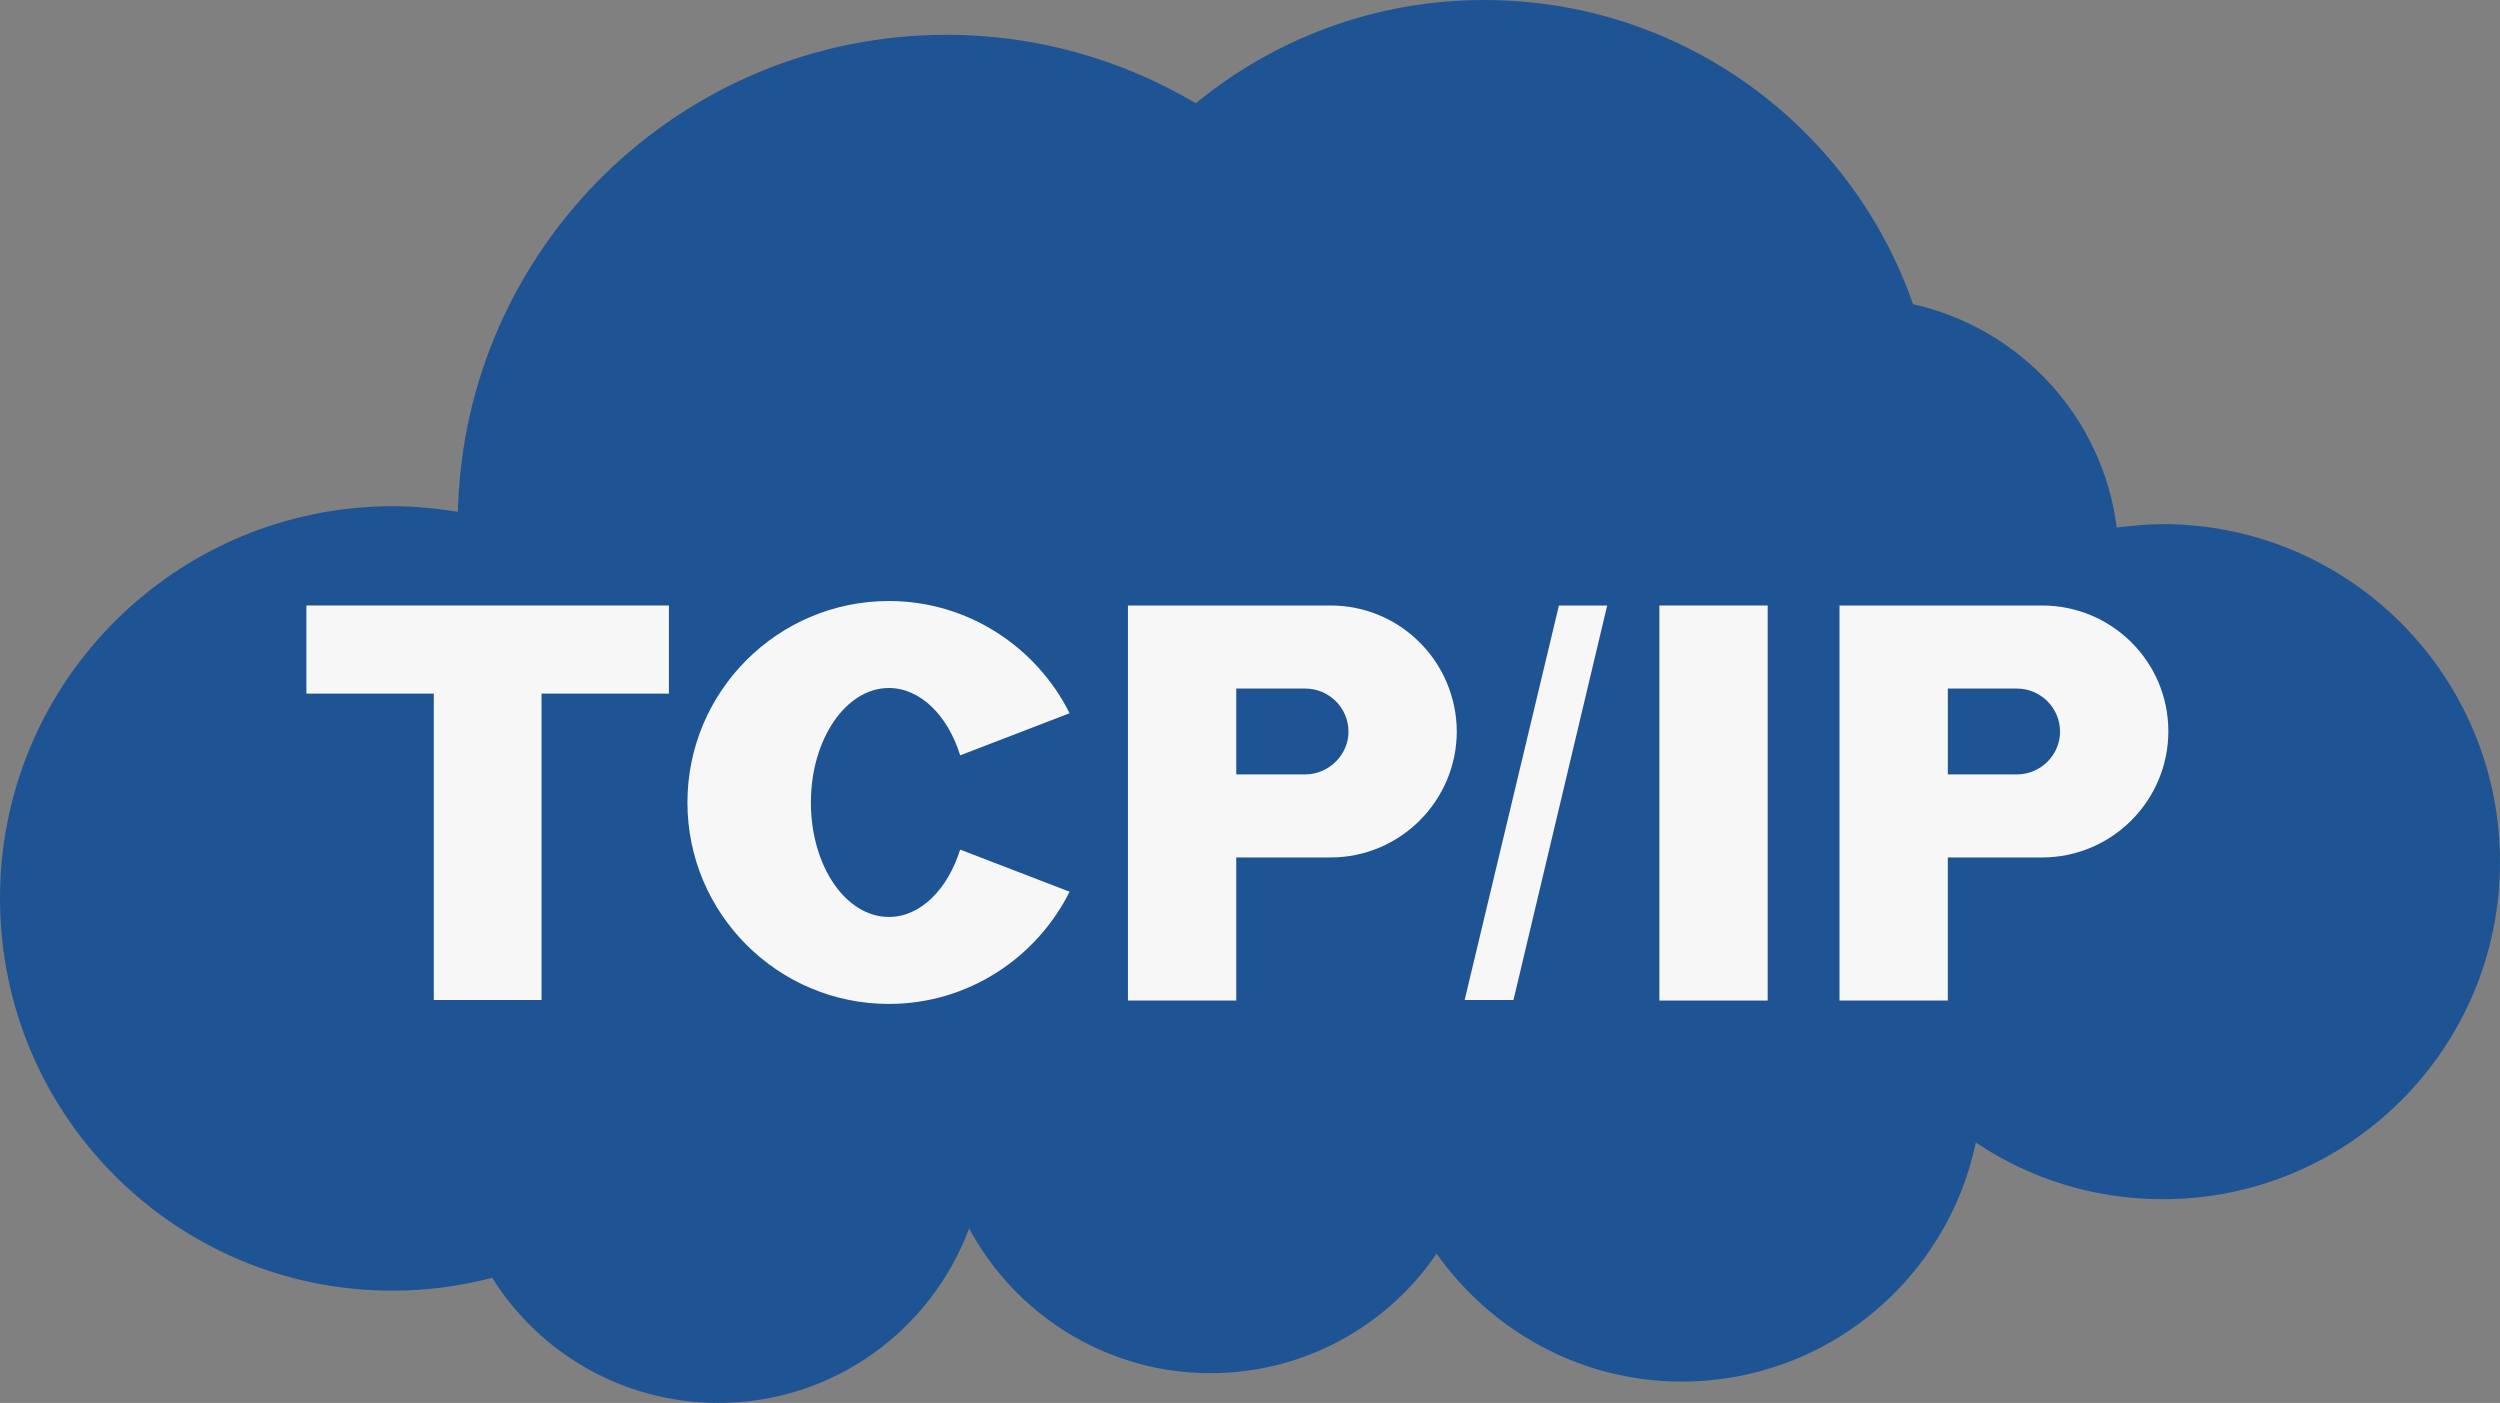 <?xml version="1.0" encoding="utf-8"?>
<!-- Generator: Adobe Illustrator 26.4.1, SVG Export Plug-In . SVG Version: 6.00 Build 0)  -->
<svg version="1.1" id="Layer_1" xmlns="http://www.w3.org/2000/svg" xmlns:xlink="http://www.w3.org/1999/xlink" x="0px" y="0px"
	 viewBox="0 0 445.5 250" style="enable-background:new 0 0 445.5 250;" xml:space="preserve">
<rect x="0" y="0" width="445.5" height="250" fill="#808080" stroke="none"/>
<style type="text/css">
	.st0{fill:#1F5494;}
	.st1{fill:#F7F7F7;}
</style>
<path class="st0" d="M385.4,93.4c-2.8,0-5.5,0.3-8.2,0.6c-2.5-19.7-17.2-35.5-36.3-39.8C329.9,22.6,299.8,0,264.5,0
	c-19.5,0-37.4,6.9-51.4,18.4c-13-7.7-28.2-12.2-44.4-12.2c-47.4,0-86,37.9-87.1,85c-3.8-0.6-7.7-1-11.7-1C31.3,90.3,0,121.5,0,160.1
	S31.3,230,69.9,230c6.2,0,12.1-0.8,17.8-2.3C96.1,241.1,111,250,128,250c20.5,0,37.9-12.9,44.7-31.1c8.2,15.3,24.4,25.8,43,25.8
	c16.8,0,31.6-8.5,40.3-21.3c9.7,13.7,25.6,22.8,43.7,22.8c25.8,0,47.3-18.3,52.4-42.6c9.5,6.4,21,10.1,33.3,10.1
	c33.2,0,60.1-26.9,60.1-60.1S418.6,93.4,385.4,93.4z"/>
<g>
	<g>
		<polygon class="st1" points="54.6,123.6 77.3,123.6 77.3,178.2 96.5,178.2 96.5,123.6 119.2,123.6 119.2,107.9 54.6,107.9 		"/>
		<rect x="295.7" y="107.9" class="st1" width="19.3" height="70.4"/>
		<polygon class="st1" points="261,178.2 269.7,178.2 286.4,107.9 277.8,107.9 		"/>
		<path class="st1" d="M237.1,107.9h-16.8H201v44.9v25.5h19.3v-25.5h16.8c12.4,0,22.5-10.1,22.5-22.5
			C259.5,117.9,249.5,107.9,237.1,107.9z M232.6,138h-12.3v-15.3h12.3c4.2,0,7.7,3.4,7.7,7.7C240.3,134.5,236.8,138,232.6,138z"/>
		<path class="st1" d="M363.9,107.9h-16.8h-19.3v44.9v25.5h19.3v-25.5h16.8c12.4,0,22.5-10.1,22.5-22.5
			C386.4,117.9,376.3,107.9,363.9,107.9z M359.4,138h-12.3v-15.3h12.3c4.2,0,7.7,3.4,7.7,7.7C367.1,134.5,363.7,138,359.4,138z"/>
		<path class="st1" d="M158.4,122.6c5.6,0,10.5,4.9,12.7,12l19.5-7.5c-5.9-11.8-18.1-20-32.2-20c-19.8,0-35.9,16.1-35.9,35.9
			s16.1,35.9,35.9,35.9c14.1,0,26.3-8.2,32.2-20l-19.5-7.5c-2.2,7-7,12-12.7,12c-7.7,0-13.9-9.1-13.9-20.4
			C144.5,131.8,150.7,122.6,158.4,122.6z"/>
	</g>
</g>
</svg>
